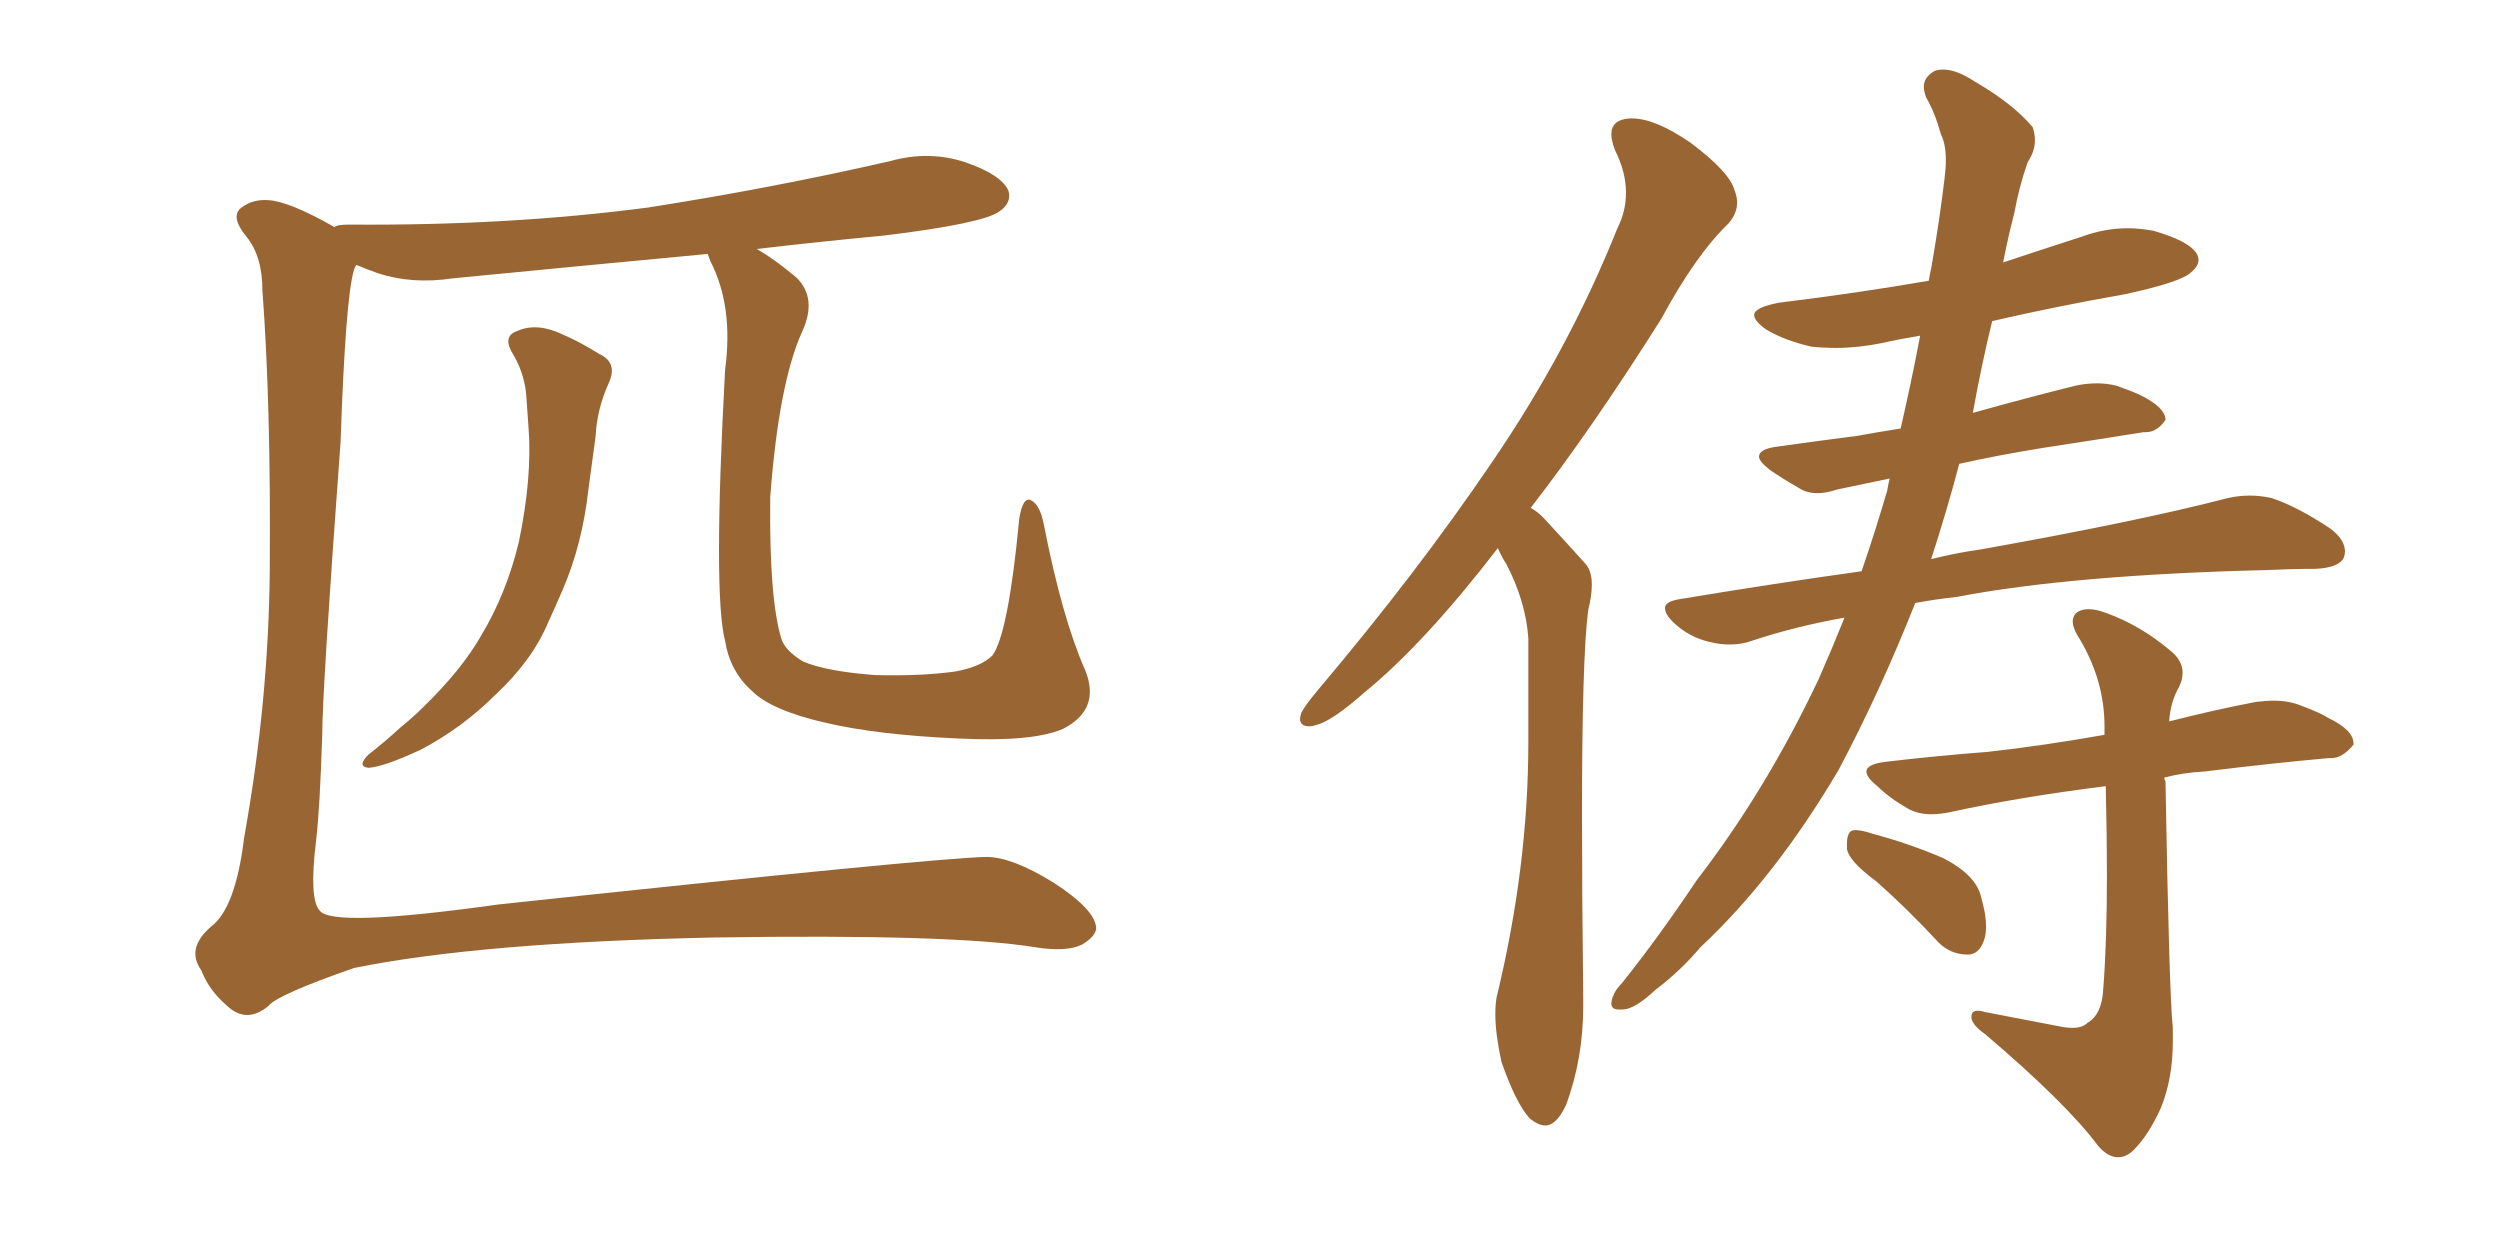 <svg xmlns="http://www.w3.org/2000/svg" xmlns:xlink="http://www.w3.org/1999/xlink" width="300" height="150"><path fill="#996633" padding="10" d="M61.38 42.19L61.38 42.19Q60.35 40.28 62.11 39.70L62.11 39.70Q64.45 38.67 67.53 40.14L67.53 40.14Q69.58 41.02 71.92 42.48L71.92 42.48Q74.12 43.51 73.10 45.85L73.10 45.85Q71.63 49.07 71.48 52.29L71.48 52.29Q71.04 55.52 70.61 58.74L70.61 58.74Q69.87 65.33 67.53 70.75L67.53 70.75Q66.65 72.80 65.77 74.71L65.77 74.71Q63.87 79.25 59.47 83.35L59.47 83.35Q55.52 87.30 50.54 89.94L50.54 89.94Q46.14 91.99 44.24 92.14L44.24 92.14Q42.77 91.99 44.24 90.53L44.24 90.53Q46.14 89.06 48.05 87.30L48.05 87.30Q49.66 85.99 50.68 84.96L50.68 84.96Q55.37 80.42 57.71 76.32L57.71 76.32Q60.79 71.19 62.26 65.04L62.26 65.04Q63.87 57.28 63.43 51.42L63.43 51.42Q63.28 49.07 63.13 47.17L63.13 47.17Q62.84 44.53 61.38 42.19ZM130.22 80.42L130.22 80.42L130.22 80.42Q132.13 85.11 127.59 87.45L127.59 87.45Q123.93 89.06 114.99 88.62L114.99 88.62Q105.18 88.18 99.02 86.72L99.02 86.72Q92.58 85.25 90.23 82.91L90.23 82.91Q87.60 80.57 87.01 76.90L87.01 76.90Q85.55 71.34 87.01 44.38L87.01 44.38Q88.04 36.77 85.25 31.35L85.25 31.35Q84.96 30.62 84.96 30.47L84.96 30.47Q69.43 31.93 54.35 33.40L54.35 33.40Q49.51 34.13 45.41 32.81L45.41 32.81Q43.80 32.23 42.77 31.79L42.77 31.79Q42.63 31.93 42.48 32.37L42.48 32.37Q41.46 35.74 40.87 53.03L40.87 53.03Q38.67 82.91 38.67 88.18L38.67 88.18Q38.38 97.12 37.94 100.78L37.94 100.78Q37.06 107.96 38.38 109.28L38.38 109.28Q39.84 111.33 59.77 108.54L59.77 108.54Q111.77 102.98 118.36 102.83L118.36 102.83Q121.44 102.83 126.42 105.91L126.42 105.91Q131.40 109.13 131.54 111.33L131.54 111.33Q131.54 112.35 129.79 113.38L129.79 113.38Q127.88 114.26 124.22 113.67L124.22 113.67Q114.40 112.06 85.69 112.50L85.69 112.50Q57.57 113.09 42.48 116.16L42.48 116.16Q33.25 119.38 32.23 120.70L32.23 120.70Q29.59 122.90 27.25 120.70L27.25 120.70Q25.05 118.80 24.17 116.46L24.17 116.46Q22.27 113.82 25.34 111.18L25.34 111.18Q28.27 108.98 29.30 100.49L29.30 100.49Q32.23 84.23 32.37 68.41L32.37 68.41Q32.52 48.63 31.49 34.86L31.49 34.86Q31.49 30.76 29.59 28.42L29.59 28.42Q27.54 25.93 29.00 24.90L29.00 24.90Q30.32 23.88 32.23 24.02L32.23 24.02Q34.72 24.17 40.14 27.25L40.14 27.25Q40.43 26.95 41.89 26.95L41.89 26.95Q61.08 27.10 77.78 24.90L77.78 24.90Q92.72 22.56 106.79 19.34L106.79 19.34Q111.47 18.02 115.87 19.48L115.87 19.48Q120.12 20.95 121.00 22.85L121.00 22.85Q121.44 24.32 119.97 25.34L119.97 25.34Q118.07 26.81 106.05 28.27L106.05 28.27Q98.29 29.00 90.82 29.88L90.82 29.88Q92.87 31.05 95.51 33.25L95.51 33.25Q98.14 35.74 96.24 39.84L96.24 39.84Q93.46 46.00 92.43 59.62L92.43 59.62Q92.29 71.78 93.75 76.61L93.75 76.61Q94.19 78.08 96.39 79.39L96.39 79.39Q99.17 80.57 105.03 81.01L105.03 81.01Q110.60 81.15 114.70 80.57L114.70 80.57Q117.77 79.98 119.09 78.66L119.09 78.66Q121.00 76.03 122.31 62.26L122.31 62.26Q122.75 59.47 123.78 60.06L123.78 60.06Q124.80 60.64 125.24 62.84L125.24 62.84Q127.44 74.12 130.22 80.42ZM179.74 65.77L179.74 65.77Q170.95 77.20 163.77 83.06L163.77 83.06Q159.81 86.57 157.91 87.01L157.91 87.01Q157.47 87.16 157.18 87.16L157.18 87.16Q156.01 87.16 156.01 86.28L156.01 86.28Q156.01 85.99 156.15 85.55L156.15 85.55Q156.59 84.67 158.06 82.91L158.06 82.91Q170.07 68.70 179.00 55.52L179.00 55.52Q188.23 42.04 194.09 27.39L194.09 27.39Q195.12 25.34 195.12 23.14L195.12 23.14Q195.12 20.65 193.80 18.02L193.80 18.02Q193.36 16.85 193.36 16.11L193.36 16.11Q193.36 14.36 195.56 14.21L195.56 14.21L195.85 14.21Q198.63 14.21 202.88 17.14L202.88 17.14Q207.57 20.65 208.15 22.85L208.15 22.85Q208.45 23.58 208.45 24.32L208.45 24.32Q208.45 25.63 207.42 26.81L207.42 26.81Q203.47 30.62 199.37 38.23L199.37 38.23Q191.16 51.27 183.69 60.94L183.69 60.94Q184.72 61.52 185.60 62.55L185.60 62.55Q187.50 64.60 190.28 67.68L190.28 67.68Q191.02 68.55 191.02 70.17L191.02 70.17Q191.02 71.48 190.58 73.24L190.58 73.24Q189.84 78.96 189.84 97.85L189.84 97.85Q189.84 107.23 189.99 119.82L189.99 119.82L189.99 120.70Q189.99 127.00 187.94 132.57L187.94 132.57Q186.77 135.06 185.45 135.06L185.45 135.06Q184.57 135.06 183.54 134.18L183.54 134.18Q181.93 132.42 180.18 127.44L180.18 127.44Q179.44 124.07 179.44 121.73L179.44 121.73Q179.44 120.56 179.59 119.68L179.59 119.68Q183.40 104.00 183.40 89.06L183.40 89.06L183.40 76.61Q183.11 72.22 180.76 67.68L180.76 67.68Q180.18 66.80 179.74 65.77ZM229.83 72.36L229.83 72.36Q225.59 83.06 220.61 92.43L220.61 92.43Q212.99 105.32 204.05 113.67L204.05 113.67Q201.71 116.46 198.63 118.80L198.63 118.80Q196.14 121.14 194.68 121.14L194.68 121.14L194.24 121.14Q193.36 121.14 193.36 120.41L193.36 120.41Q193.36 120.12 193.51 119.68L193.51 119.68Q193.80 118.80 194.68 117.92L194.68 117.92Q199.22 112.21 203.61 105.62L203.61 105.62Q211.96 94.78 218.26 81.45L218.26 81.45Q219.87 77.78 221.34 74.12L221.34 74.12Q215.48 75.15 210.21 76.90L210.21 76.90Q209.03 77.34 207.57 77.34L207.57 77.34Q206.40 77.34 205.22 77.05L205.22 77.05Q202.59 76.46 200.68 74.56L200.68 74.56Q199.80 73.68 199.80 72.95L199.80 72.95Q199.80 72.22 201.42 71.92L201.42 71.92Q212.84 70.02 223.39 68.55L223.39 68.55Q225 63.87 226.46 58.89L226.46 58.89Q226.61 58.01 226.76 57.42L226.76 57.42Q223.24 58.15 220.46 58.74L220.46 58.74Q219.14 59.18 218.12 59.18L218.12 59.18Q216.80 59.18 215.92 58.59L215.92 58.59Q213.87 57.42 212.40 56.40L212.40 56.40Q211.08 55.37 211.08 54.79L211.08 54.79Q211.08 53.91 213.13 53.61L213.13 53.61Q218.41 52.88 222.95 52.29L222.95 52.29Q225.29 51.86 228.08 51.42L228.08 51.42Q229.39 45.70 230.42 40.28L230.42 40.28Q227.78 40.72 225.88 41.16L225.88 41.16Q222.95 41.75 220.31 41.75L220.31 41.75Q218.85 41.75 217.38 41.60L217.38 41.60Q214.16 40.87 211.96 39.55L211.96 39.55Q210.50 38.53 210.50 37.79L210.50 37.79Q210.50 36.91 213.43 36.33L213.43 36.33Q222.95 35.16 231.45 33.69L231.45 33.69Q231.59 32.81 231.74 32.23L231.74 32.23Q232.76 26.37 233.35 21.39L233.35 21.39Q233.50 20.21 233.50 19.19L233.50 19.19Q233.50 17.29 232.91 16.11L232.91 16.11Q232.18 13.48 231.15 11.72L231.15 11.72Q230.86 10.99 230.86 10.40L230.86 10.40Q230.86 9.23 232.18 8.50L232.18 8.50Q232.62 8.35 233.20 8.35L233.20 8.35Q234.81 8.35 237.01 9.81L237.01 9.81Q241.55 12.45 243.90 15.23L243.90 15.23Q244.19 15.97 244.19 16.85L244.19 16.85Q244.19 18.16 243.31 19.48L243.31 19.48Q242.29 22.41 241.70 25.63L241.70 25.63Q240.97 28.42 240.38 31.49L240.38 31.49Q245.21 29.88 249.76 28.42L249.76 28.42Q252.54 27.39 255.32 27.39L255.32 27.39Q256.79 27.39 258.40 27.69L258.40 27.69Q262.50 28.86 263.53 30.32L263.53 30.32Q263.82 30.76 263.82 31.20L263.82 31.20Q263.82 31.93 262.94 32.67L262.94 32.67Q261.77 33.84 255.03 35.30L255.03 35.30Q246.68 36.77 239.06 38.53L239.06 38.53Q237.74 43.95 236.72 49.66L236.72 49.66Q236.72 49.51 236.87 49.51L236.87 49.51Q243.16 47.75 249.02 46.29L249.02 46.29Q250.34 46.00 251.66 46.00L251.66 46.00Q252.83 46.00 254.00 46.29L254.00 46.29Q256.05 47.02 256.93 47.46L256.93 47.46Q259.86 48.93 259.86 50.39L259.86 50.39Q258.84 51.86 257.52 51.86L257.52 51.86L257.23 51.86Q251.81 52.73 245.07 53.76L245.07 53.76Q239.65 54.64 235.11 55.66L235.11 55.66Q233.64 61.23 231.74 67.09L231.74 67.09Q234.67 66.36 237.74 65.92L237.74 65.92Q256.64 62.55 267.33 59.77L267.33 59.77Q268.65 59.47 269.97 59.47L269.97 59.47Q271.29 59.47 272.61 59.77L272.61 59.77Q275.68 60.79 279.64 63.43L279.64 63.43Q281.40 64.75 281.40 66.21L281.40 66.21Q281.40 66.50 281.25 66.94L281.25 66.94Q280.66 68.12 277.88 68.26L277.88 68.26Q275.10 68.26 271.88 68.41L271.88 68.41Q248.58 68.99 234.81 71.63L234.81 71.63Q232.18 71.92 229.83 72.36ZM238.18 121.44L247.27 123.19Q248.00 123.34 248.73 123.34L248.73 123.34Q249.90 123.34 250.49 122.75L250.49 122.75Q252.25 121.73 252.39 118.65L252.39 118.65Q252.83 113.09 252.83 105.03L252.83 105.03Q252.83 100.20 252.69 94.34L252.69 94.34Q242.29 95.65 234.23 97.41L234.23 97.41Q232.91 97.71 231.74 97.71L231.74 97.71Q230.27 97.71 229.10 97.12L229.10 97.12Q226.76 95.80 225.29 94.34L225.29 94.34Q223.97 93.31 223.97 92.58L223.97 92.58Q223.97 91.70 226.32 91.41L226.32 91.41Q232.62 90.67 238.48 90.23L238.48 90.23Q245.07 89.50 252.54 88.18L252.54 88.18L252.54 87.16Q252.54 81.74 249.61 76.76L249.61 76.76Q248.73 75.44 248.73 74.56L248.73 74.56Q248.73 74.12 249.02 73.68L249.02 73.68Q249.61 73.10 250.63 73.10L250.63 73.10Q251.51 73.10 252.69 73.54L252.69 73.54Q256.79 75 260.45 78.08L260.45 78.08Q261.91 79.25 261.91 80.71L261.91 80.71Q261.91 81.59 261.47 82.47L261.47 82.47Q260.45 84.23 260.30 86.57L260.30 86.57Q265.43 85.25 270.70 84.23L270.70 84.23Q271.88 84.08 272.90 84.08L272.90 84.08Q274.66 84.08 276.12 84.67L276.12 84.67Q278.47 85.55 279.35 86.13L279.35 86.13Q282.42 87.60 282.42 89.21L282.42 89.21L282.42 89.36Q281.10 90.97 279.79 90.97L279.79 90.97L279.49 90.97Q272.90 91.55 264.55 92.58L264.55 92.58Q261.91 92.72 259.72 93.31L259.72 93.31Q259.72 93.60 259.86 93.75L259.86 93.75Q260.30 119.38 260.74 123.34L260.74 123.34L260.74 124.95Q260.74 129.49 259.28 133.01L259.28 133.01Q257.81 136.23 256.05 137.99L256.05 137.99Q255.18 138.87 254.15 138.87L254.15 138.87Q252.98 138.87 251.81 137.55L251.81 137.55Q248.00 132.42 238.18 124.07L238.18 124.07Q236.72 123.05 236.57 122.17L236.57 122.17L236.57 122.02Q236.57 121.29 237.30 121.29L237.30 121.29Q237.74 121.29 238.18 121.44L238.18 121.44ZM225.15 105.76L225.15 105.76Q221.78 103.27 221.63 101.81L221.63 101.81L221.63 101.22Q221.63 100.20 222.07 99.76L222.07 99.76Q222.36 99.61 222.66 99.61L222.66 99.61Q223.39 99.61 224.71 100.05L224.71 100.05Q229.10 101.22 233.20 102.98L233.20 102.98Q237.16 105.03 237.74 107.67L237.74 107.67Q238.33 109.72 238.33 111.18L238.33 111.18Q238.33 112.21 238.04 112.94L238.04 112.94Q237.45 114.55 236.13 114.55L236.13 114.55Q234.08 114.55 232.62 113.09L232.62 113.09Q228.81 108.98 225.15 105.76Z"/></svg>